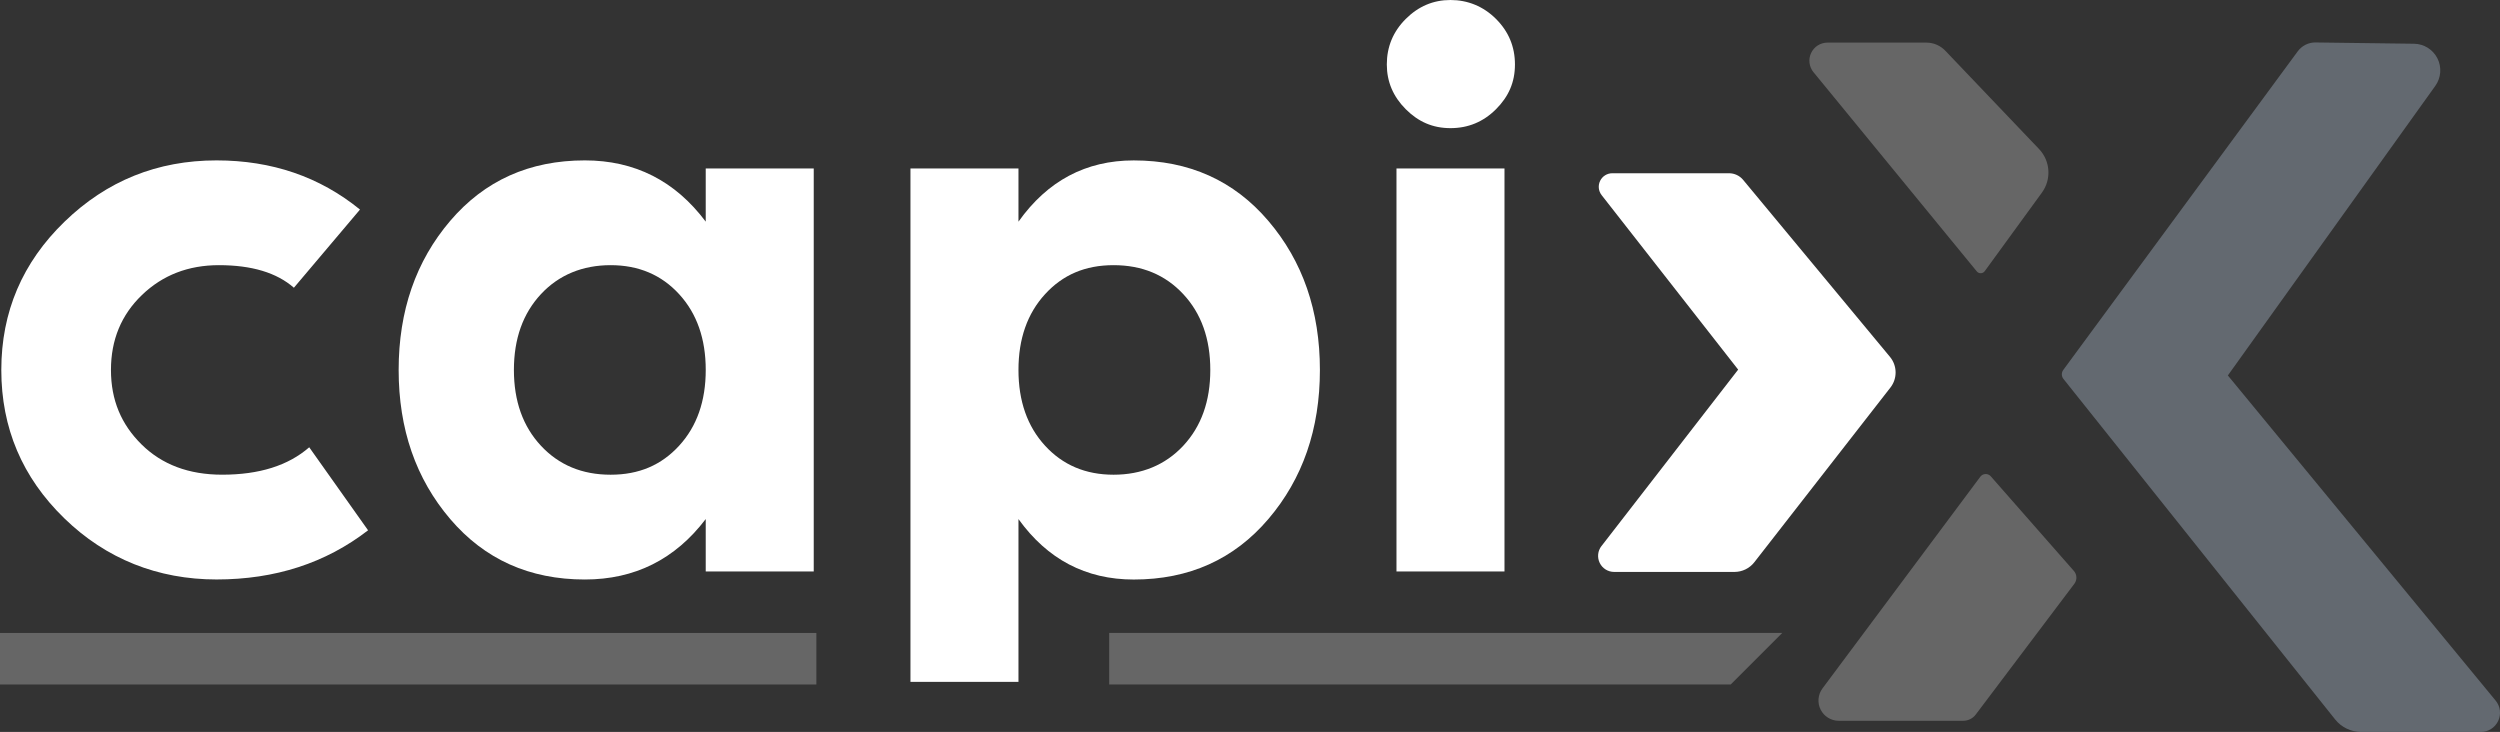 <?xml version="1.0" encoding="UTF-8"?> <svg xmlns="http://www.w3.org/2000/svg" id="Layer_2" data-name="Layer 2" viewBox="0 0 1280.45 374.89"><rect x="0" y="0" width="1280.45" height="374.89" fill="#333333" stroke="none"/><defs><style> .cls-1 { fill: #636970; } .cls-1, .cls-2, .cls-3 { fill-rule: evenodd; } .cls-1, .cls-2, .cls-3, .cls-4 { stroke-width: 0px; } .cls-2, .cls-4 { fill: #fff; } .cls-3 { fill: #666; } </style></defs><g id="Layer_1-2" data-name="Layer 1"><g><path class="cls-3" d="m928.83,36.98c-2.27-2.77-2.74-6.61-1.21-9.85,1.53-3.24,4.8-5.31,8.39-5.31h50.65c3.65,0,7.14,1.5,9.66,4.13,9.53,10,34.07,35.74,48.02,50.36,5.83,6.11,6.45,15.52,1.48,22.35-9.46,12.99-24.04,33.02-29.28,40.22-.47.65-1.21,1.04-2.01,1.06-.8.02-1.56-.33-2.07-.95-10.8-13.17-60.18-73.42-83.62-102.01h0Z"></path><path class="cls-1" d="m1185.99,21.74c-3.6-.05-7,1.65-9.14,4.55-18.49,25.13-106.62,144.88-120.08,163.18-1.02,1.39-.98,3.28.09,4.62,14.77,18.51,115.18,144.34,139.14,174.38,3.24,4.06,8.16,6.43,13.36,6.43h61.27c3.8,0,7.26-2.19,8.88-5.63,1.62-3.44,1.12-7.51-1.3-10.44-36.72-44.58-137.15-166.53-137.15-166.53,0,0,73.64-102.78,106.25-148.3,2.96-4.13,3.38-9.57,1.09-14.1-2.29-4.54-6.92-7.43-12-7.49-17.86-.23-40.1-.53-50.4-.66h0Z"></path><path class="cls-3" d="m1019.64,243.96c-.69-.78-1.69-1.22-2.74-1.17-1.04.04-2.01.55-2.63,1.39-11.42,15.32-58.21,78.07-80.83,108.41-2.34,3.15-2.72,7.35-.95,10.86,1.76,3.5,5.35,5.72,9.27,5.72h63.76c2.53,0,4.9-1.18,6.42-3.2,9.09-12.06,41.22-54.67,50.52-66.99,1.47-1.96,1.37-4.68-.24-6.53-8.49-9.67-34.03-38.76-42.58-48.49h0Z"></path><path class="cls-2" d="m820.23,279.68c-1.92,2.48-2.26,5.83-.88,8.65,1.38,2.82,4.24,4.6,7.38,4.6h61.64c3.97,0,7.72-1.83,10.16-4.96,12.81-16.45,53.99-69.3,69.72-89.49,3.61-4.64,3.51-11.17-.24-15.7-17.12-20.63-63.32-76.31-75.21-90.65-1.79-2.16-4.45-3.4-7.25-3.4h-59.76c-2.66,0-5.08,1.51-6.24,3.9-1.16,2.39-.86,5.23.78,7.32,20.53,26.23,69.92,89.36,69.92,89.36,0,0-48.36,62.44-70.01,90.38h0Z"></path><path class="cls-4" d="m.67,189.48c0-29.72,10.8-55.04,32.41-75.96,21.6-20.92,47.54-31.37,77.82-31.37,28.35,0,52.84,8.39,73.48,25.18l-33.85,40.04c-8.81-7.71-21.6-11.56-38.39-11.56-15.69,0-28.83,5.09-39.42,15.27-10.6,10.18-15.89,22.98-15.89,38.39s5.23,27.86,15.69,38.18c10.46,10.32,24.22,15.48,41.28,15.48,18.99,0,33.85-4.68,44.58-14.04l30.14,42.52c-21.74,16.79-47.61,25.18-77.61,25.18s-56.55-10.46-78.02-31.37C11.4,244.52.67,219.2.67,189.48h0Z"></path><path class="cls-4" d="m204.18,189.48c0-30.27,8.81-55.73,26.42-76.37,17.61-20.64,40.59-30.96,68.94-30.96,25.59,0,46.23,10.46,61.92,31.37v-27.25h55.32v206.41h-55.32v-26.83c-15.69,20.64-36.33,30.96-61.92,30.96-28.35,0-51.33-10.32-68.94-30.96-17.61-20.64-26.42-46.1-26.42-76.37h0Zm59.03,0c0,15.96,4.61,28.9,13.83,38.8,9.22,9.91,21.12,14.86,35.71,14.86s26.01-4.95,35.09-14.86c9.08-9.91,13.62-22.84,13.62-38.8s-4.54-28.9-13.62-38.81c-9.08-9.91-20.78-14.86-35.09-14.86s-26.49,4.95-35.71,14.86c-9.22,9.91-13.83,22.84-13.83,38.81h0Z"></path><path class="cls-4" d="m466.32,349.24V86.28h55.32v27.25c14.86-20.92,34.54-31.37,59.03-31.37,28.35,0,51.33,10.32,68.94,30.96,17.61,20.64,26.42,46.1,26.42,76.37s-8.81,55.73-26.42,76.37c-17.61,20.64-40.59,30.96-68.94,30.96-24.49,0-44.17-10.32-59.03-30.96v83.39h-55.32Zm55.32-159.76c0,15.96,4.54,28.9,13.62,38.8,9.08,9.91,20.78,14.86,35.09,14.86s26.49-4.95,35.71-14.86c9.22-9.91,13.83-22.84,13.83-38.8s-4.61-28.9-13.83-38.81c-9.22-9.91-21.12-14.86-35.71-14.86s-26.01,4.95-35.09,14.86c-9.08,9.91-13.62,22.84-13.62,38.81h0Z"></path><path class="cls-4" d="m715.25,292.68V86.28h55.32v206.41h-55.32Zm-4.95-259.66c0-9.08,3.23-16.86,9.7-23.32,6.47-6.47,14.1-9.7,22.91-9.7s16.86,3.23,23.32,9.7c6.47,6.47,9.7,14.24,9.7,23.32s-3.23,16.44-9.7,22.91c-6.47,6.47-14.24,9.7-23.32,9.7s-16.44-3.23-22.91-9.7c-6.47-6.47-9.7-14.1-9.7-22.91h0Z"></path><polygon class="cls-3" points="418.13 324.19 0 324.19 0 350.58 418.13 350.58 418.13 324.19 418.13 324.19"></polygon><path class="cls-3" d="m912.82,324.19h-344.72v26.39h318.33l26.39-26.39h0Z"></path></g></g></svg> 